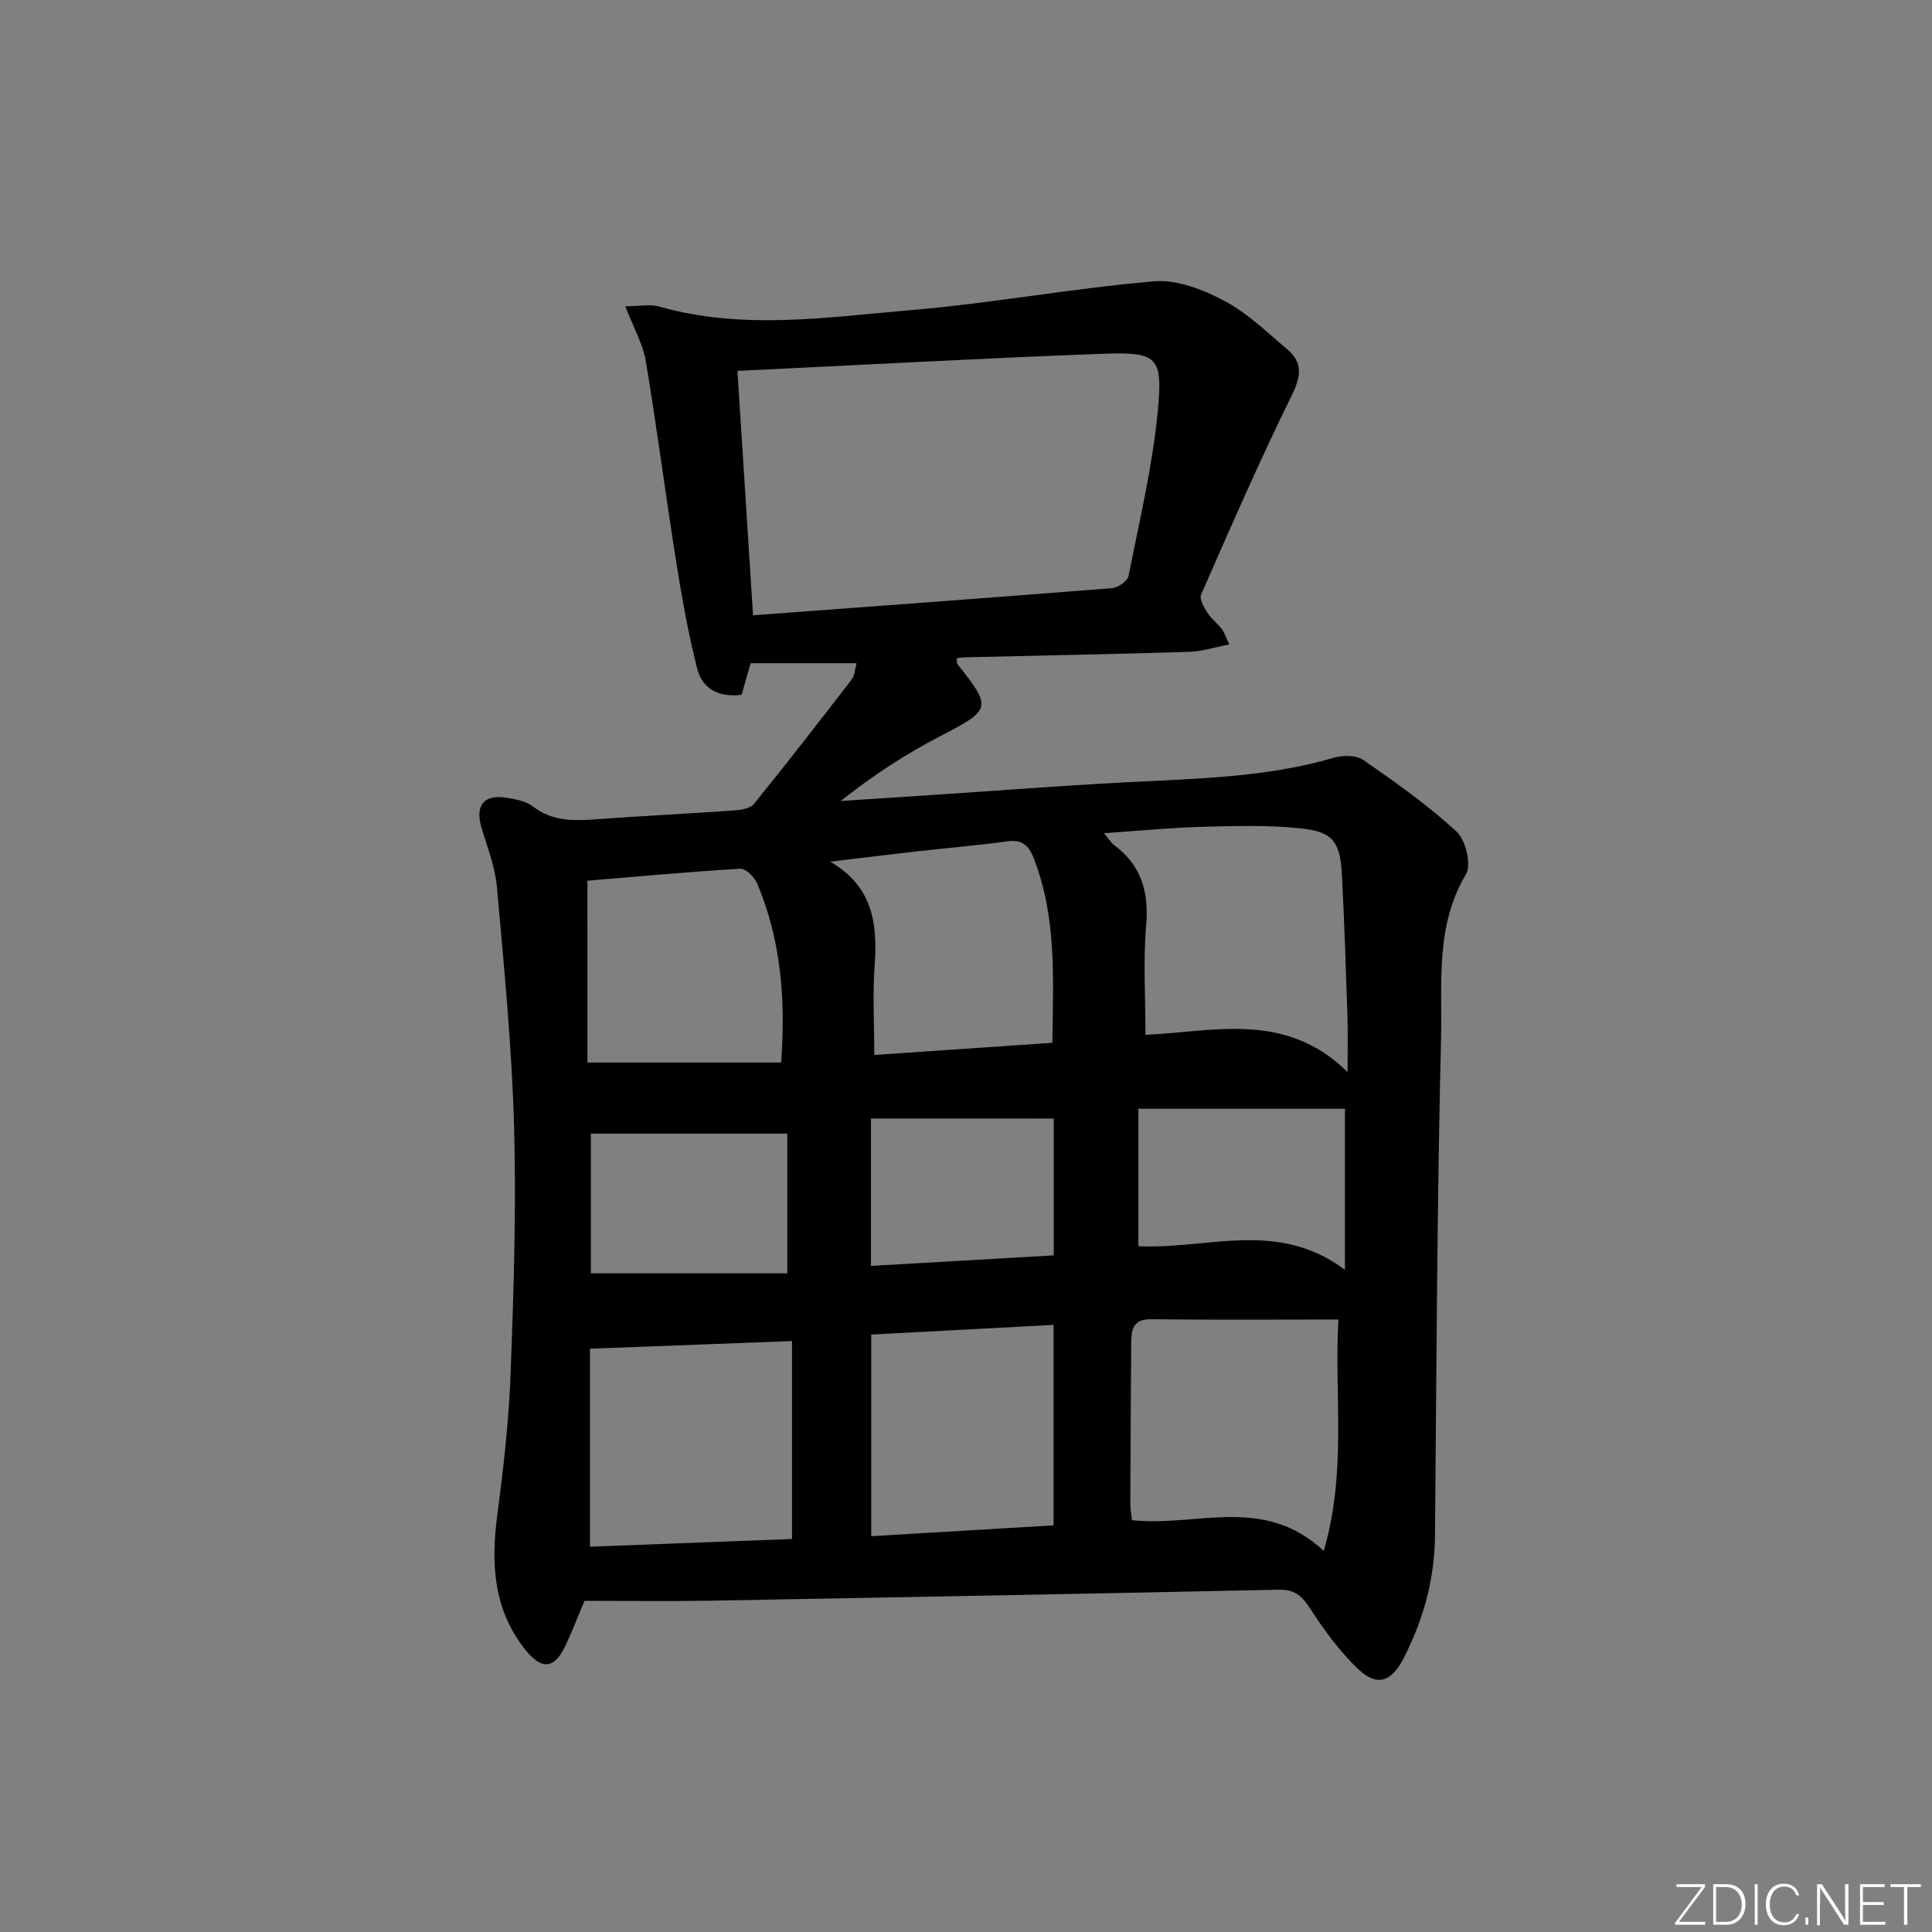 <svg enable-background="new 0 0 400 400" viewBox="0 0 400 400" xmlns="http://www.w3.org/2000/svg"><rect x="0" y="0" width="400" height="400" fill="#808080" stroke="none"/><g fill="#fafbfc"><path d="m346.9 398 5.4-7.3h-5.2v-.6h5.9v.6l-5.4 7.2h5.5l-.1.6h-6.2v-.5z"/><path d="m354.7 390.1h2.8c2.3 0 3.9 1.6 3.9 4.1s-1.6 4.3-3.9 4.3h-2.8zm.6 7.8h2c2.2 0 3.3-1.6 3.3-3.6 0-1.8-1-3.6-3.3-3.6h-2z"/><path d="m363.9 390.1v8.4h-.6v-8.4z"/><path d="m372.5 396.3c-.4 1.3-1.4 2.3-3.2 2.3-2.4 0-3.7-1.9-3.7-4.3 0-2.3 1.2-4.3 3.7-4.3 1.8 0 2.9 1 3.2 2.4h-.6c-.4-1.1-1.1-1.8-2.5-1.8-2.1 0-3 1.9-3 3.7s.9 3.7 3 3.7c1.4 0 2.1-.7 2.5-1.7z"/><path d="m373.8 398.5v-1.5h.6v1.5z"/><path d="m376.2 398.5v-8.4h1c1.3 2 4.4 6.7 4.9 7.6-.1-1.2-.1-2.4-.1-3.8v-3.8h.7v8.4h-.9c-1.2-1.9-4.4-6.8-5-7.7.1 1.1 0 2.3 0 3.9v3.9h-.6z"/><path d="m390 394.4h-4.3v3.5h4.7l-.1.6h-5.2v-8.4h5.1v.6h-4.5v3.1h4.3z"/><path d="m394.2 390.7h-2.8v-.6h6.3v.6h-2.8v7.8h-.7z"/></g><path d="m177.34 137.31c-7.42 0-14.55 0-21.93 0-.62 2.18-1.2 4.21-1.86 6.53-4.43.56-8.08-.97-9.21-5.42-1.83-7.21-3.14-14.56-4.31-21.91-2.21-13.91-4.01-27.89-6.33-41.78-.58-3.49-2.49-6.76-4.24-11.32 2.79 0 5.09-.49 7.09.08 17.29 4.91 34.72 2.19 52.01.72 16.86-1.43 33.57-4.53 50.42-5.97 4.73-.4 10.13 1.73 14.51 4.05 4.78 2.52 8.82 6.49 13.02 10.03 3.34 2.82 2.83 5.68.89 9.63-6.65 13.51-12.66 27.34-18.72 41.13-.4.91.58 2.63 1.28 3.75.78 1.24 2.03 2.18 2.96 3.34.49.62.73 1.45 1.58 3.25-3.03.59-5.61 1.45-8.2 1.53-15.47.48-30.95.77-46.43 1.14-.6.01-1.19.12-1.81.19.09.65.02 1.04.19 1.25 7.2 9.05 6.95 9.43-3.54 14.86-7.18 3.72-13.99 8.16-20.65 13.44 6.3-.41 12.6-.81 18.9-1.23 13.26-.88 26.52-1.91 39.8-2.62 14.59-.78 29.23-.94 43.44-5.11 1.85-.54 4.59-.54 6.05.47 6.67 4.63 13.35 9.34 19.31 14.82 1.89 1.74 3.13 6.86 1.96 8.83-6.43 10.79-4.89 22.66-5.17 34.08-.83 34.3-.94 68.61-1.25 102.92-.08 9.02-2.42 17.39-6.5 25.34-2.51 4.89-5.49 5.95-9.4 2.24-3.91-3.73-7.17-8.25-10.14-12.81-1.66-2.55-3.21-3.69-6.28-3.63-39.28.83-78.56 1.58-117.84 2.28-8.64.15-17.28.02-25.93.02-1.49 3.54-2.6 6.45-3.92 9.25-2.33 4.94-4.96 5.14-8.4.79-6.6-8.35-7.05-17.84-5.72-27.9 1.28-9.71 2.39-19.49 2.75-29.26.63-16.96 1.19-33.96.72-50.92-.46-16.58-2.08-33.14-3.55-49.68-.37-4.22-2.02-8.34-3.23-12.47-1.31-4.45.5-6.8 5.11-6.09 1.94.3 4.14.71 5.62 1.85 3.93 3.02 8.22 2.97 12.78 2.64 9.61-.71 19.24-1.17 28.85-1.85 1.41-.1 3.31-.4 4.08-1.35 6.88-8.49 13.59-17.13 20.25-25.79.63-.84.65-2.14.99-3.34zm-24.66-60.52c1.11 17.31 2.16 33.8 3.23 50.6 24.99-1.86 49.67-3.66 74.34-5.62 1.24-.1 3.2-1.49 3.41-2.56 2.25-11.37 4.97-22.72 6.06-34.22 1.07-11.31-.11-12.17-11.84-11.73-24.9.93-49.78 2.31-75.2 3.53zm126.32 145.17c0-4.95.09-8.24-.02-11.53-.33-9.8-.64-19.61-1.16-29.4-.37-6.9-1.94-8.9-8.9-9.57-6.6-.64-13.31-.46-19.96-.28-6.56.18-13.12.83-20.41 1.32 1.09 1.29 1.51 2.01 2.12 2.46 5.65 4.21 7.22 9.74 6.63 16.68-.63 7.37-.14 14.83-.14 22.61 13.92-.6 28.94-5.03 41.84 7.71zm-4.93 99.14c4.83-16.54 2.13-32.27 3.04-47.91-13.45 0-26.09.1-38.72-.06-4-.05-4.17 2.35-4.19 5.16-.07 10.99-.14 21.97-.18 32.96 0 1.25.24 2.5.34 3.48 13.32 1.49 27.21-5.32 39.71 6.37zm-151.92-.87c14.17-.54 28.32-1.08 41.83-1.6 0-14.04 0-27.43 0-40.98-14.3.54-27.83 1.06-41.83 1.59zm95.98-4.42c0-13.91 0-27.6 0-41.51-12.86.68-25.26 1.34-37.75 2.01v41.74c12.82-.76 25.24-1.5 37.75-2.24zm-.25-99.91c.17-13.26.93-26.01-3.89-38.28-1.08-2.76-2.52-3.84-5.54-3.42-6.07.84-12.19 1.34-18.29 2.03s-12.19 1.45-18.29 2.17c8.77 5.05 9.85 12.72 9.22 21.43-.44 6.05-.08 12.15-.08 18.59 12.13-.83 24.17-1.65 36.87-2.52zm-96.25 4.08h40.1c.96-13.34-.07-25.5-4.98-37.08-.56-1.32-2.35-3.11-3.48-3.04-10.42.61-20.82 1.58-31.65 2.48.01 12.87.01 25.44.01 37.64zm156.83 42.92c0-12.29 0-23.34 0-33.34-14.09 0-28.13 0-42.77 0v28.44c14.13.76 28.7-5.63 42.77 4.9zm-115.46.73c0-10.51 0-19.89 0-28.93-14.06 0-27.53 0-40.67 0v28.93zm17.33-32.06v30.52c12.71-.73 25.22-1.46 37.83-2.18 0-10.01 0-19.53 0-28.33-12.66-.01-24.91-.01-37.83-.01z" fill="#010000"/></svg>